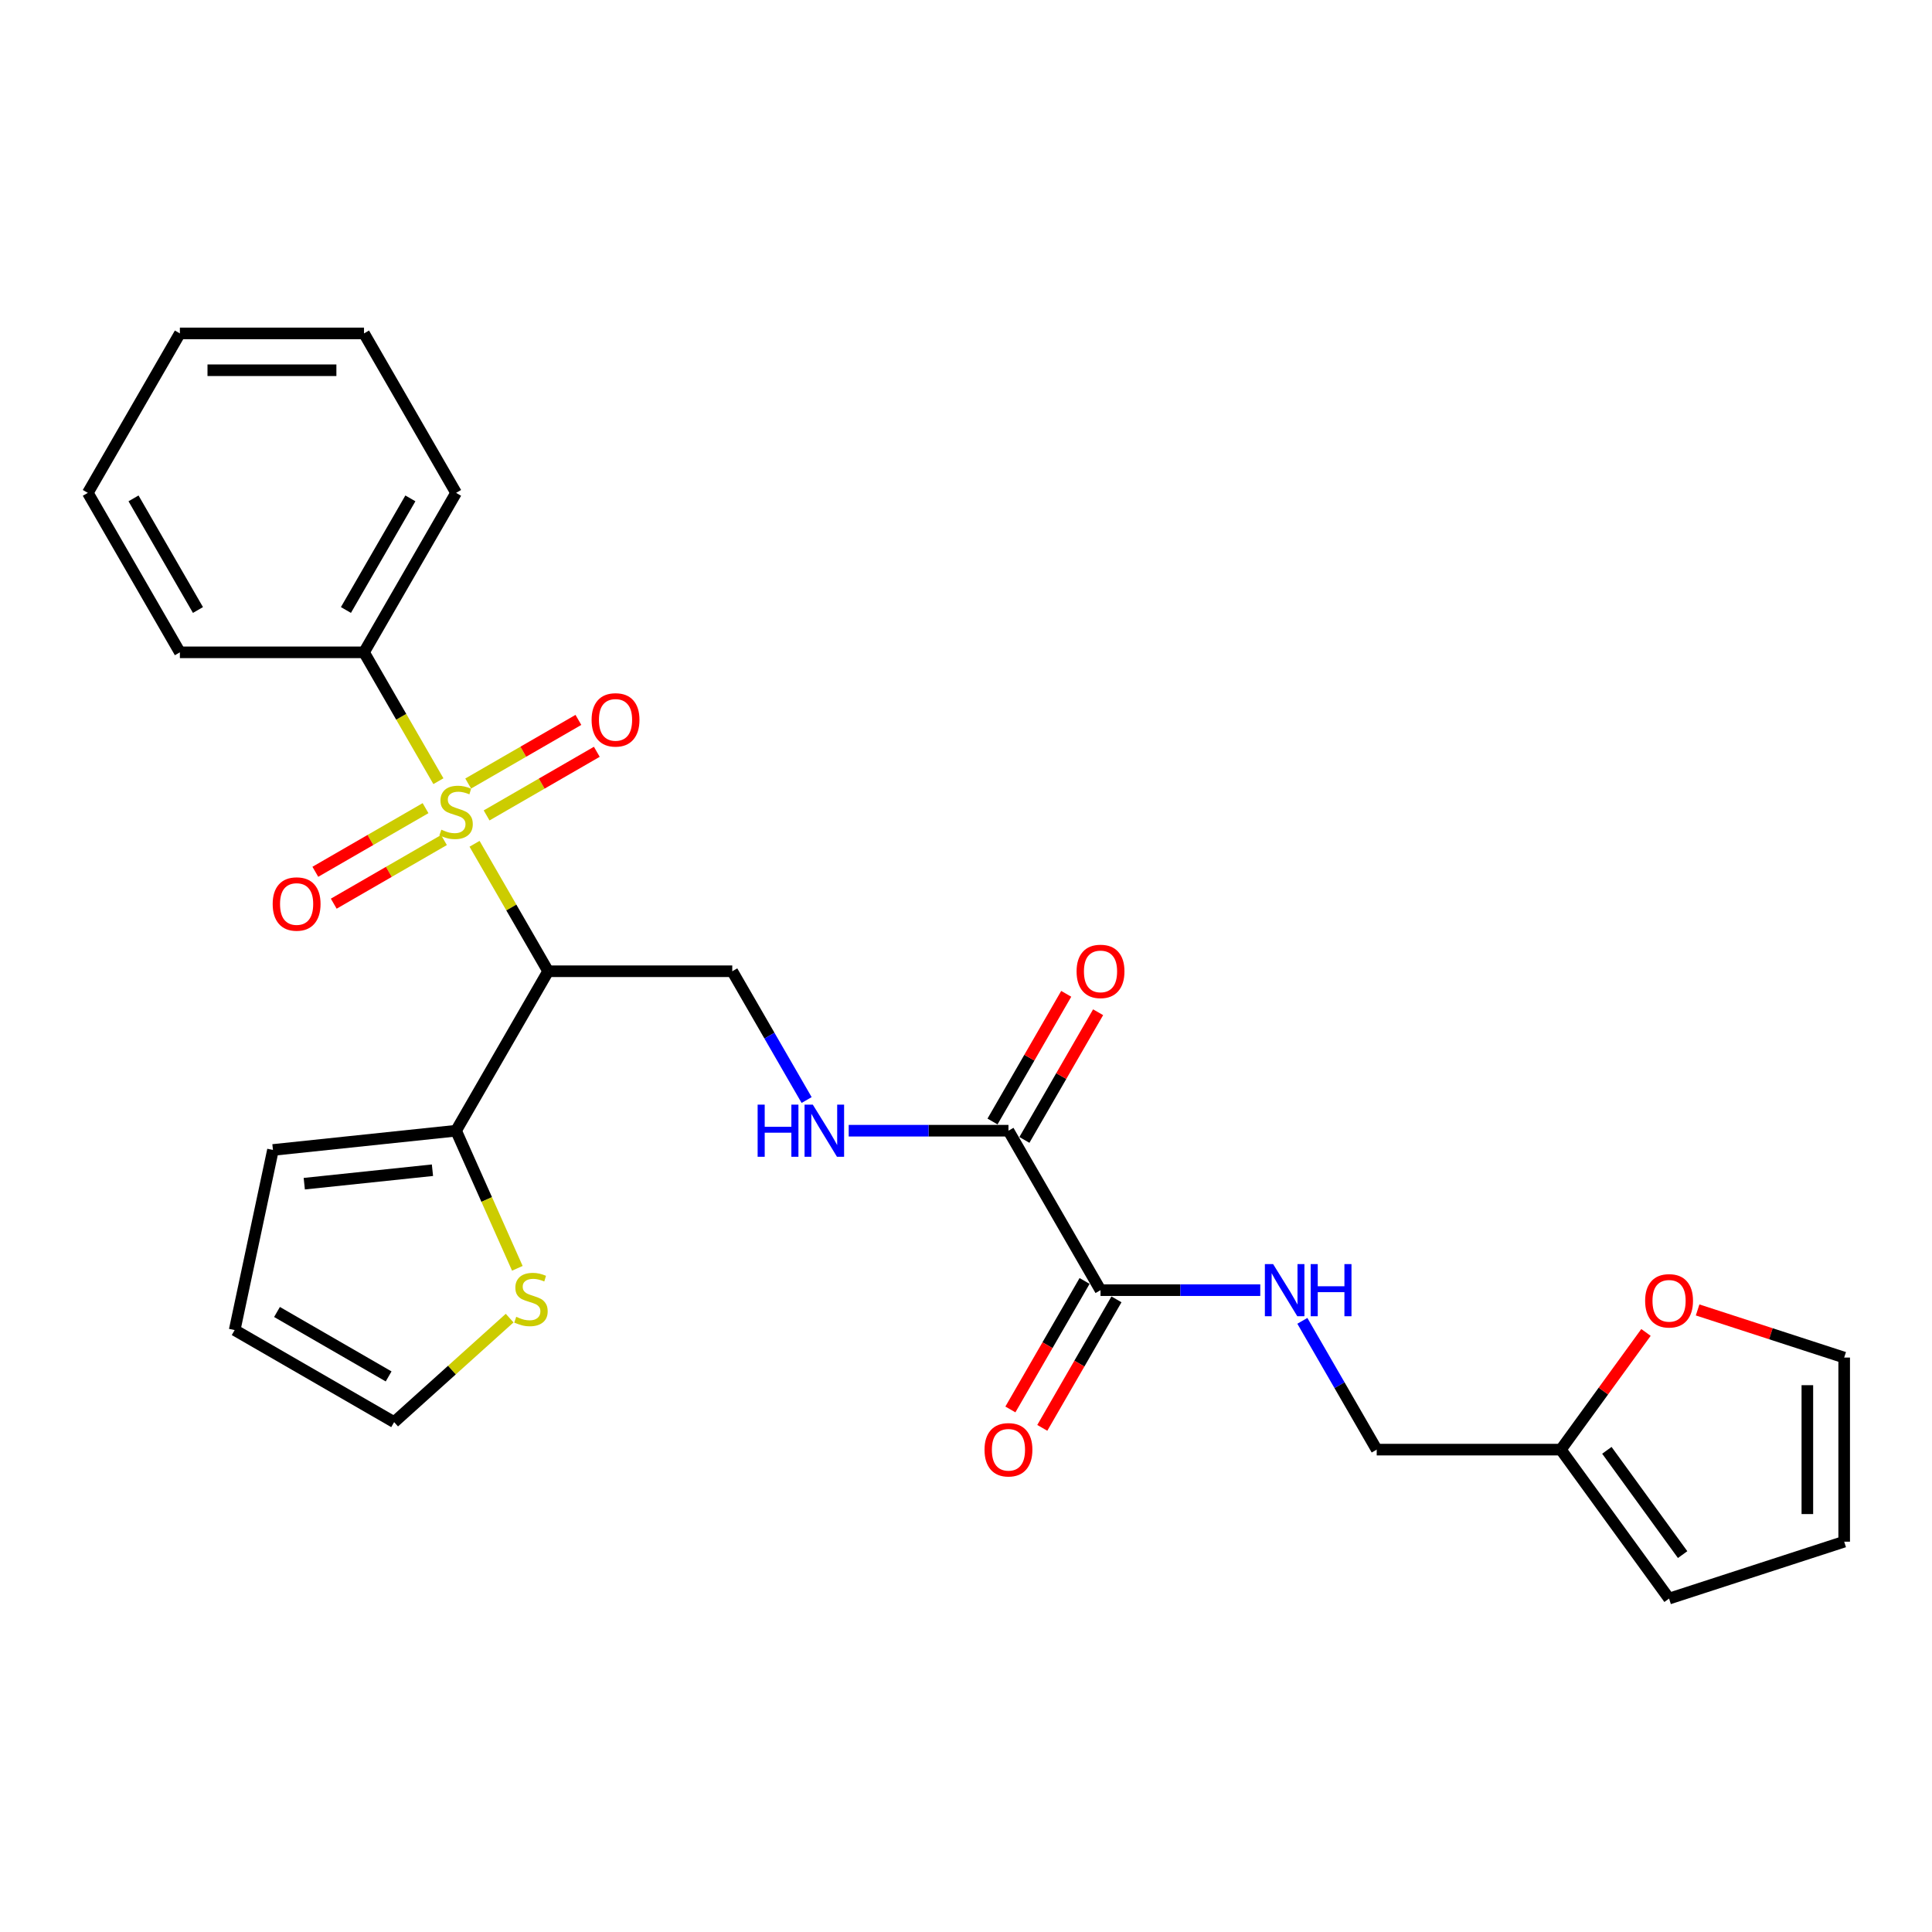 <?xml version='1.0' encoding='iso-8859-1'?>
<svg version='1.1' baseProfile='full'
              xmlns='http://www.w3.org/2000/svg'
                      xmlns:rdkit='http://www.rdkit.org/xml'
                      xmlns:xlink='http://www.w3.org/1999/xlink'
                  xml:space='preserve'
width='1000px' height='1000px' viewBox='0 0 1000 1000'>
<!-- END OF HEADER -->
<rect style='opacity:1.0;fill:#FFFFFF;stroke:none' width='1000' height='1000' x='0' y='0'> </rect>
<path class='bond-0' d='M 245.626,436.745 L 264.67,469.731' style='fill:none;fill-rule:evenodd;stroke:#CCCC00;stroke-width:6px;stroke-linecap:butt;stroke-linejoin:miter;stroke-opacity:1' />
<path class='bond-0' d='M 264.67,469.731 L 283.715,502.717' style='fill:none;fill-rule:evenodd;stroke:#000000;stroke-width:6px;stroke-linecap:butt;stroke-linejoin:miter;stroke-opacity:1' />
<path class='bond-7' d='M 251.864,422.063 L 280.387,405.595' style='fill:none;fill-rule:evenodd;stroke:#CCCC00;stroke-width:6px;stroke-linecap:butt;stroke-linejoin:miter;stroke-opacity:1' />
<path class='bond-7' d='M 280.387,405.595 L 308.91,389.127' style='fill:none;fill-rule:evenodd;stroke:#FF0000;stroke-width:6px;stroke-linecap:butt;stroke-linejoin:miter;stroke-opacity:1' />
<path class='bond-7' d='M 242.334,405.555 L 270.857,389.088' style='fill:none;fill-rule:evenodd;stroke:#CCCC00;stroke-width:6px;stroke-linecap:butt;stroke-linejoin:miter;stroke-opacity:1' />
<path class='bond-7' d='M 270.857,389.088 L 299.38,372.62' style='fill:none;fill-rule:evenodd;stroke:#FF0000;stroke-width:6px;stroke-linecap:butt;stroke-linejoin:miter;stroke-opacity:1' />
<path class='bond-8' d='M 220.261,418.299 L 191.738,434.767' style='fill:none;fill-rule:evenodd;stroke:#CCCC00;stroke-width:6px;stroke-linecap:butt;stroke-linejoin:miter;stroke-opacity:1' />
<path class='bond-8' d='M 191.738,434.767 L 163.215,451.234' style='fill:none;fill-rule:evenodd;stroke:#FF0000;stroke-width:6px;stroke-linecap:butt;stroke-linejoin:miter;stroke-opacity:1' />
<path class='bond-8' d='M 229.792,434.806 L 201.269,451.274' style='fill:none;fill-rule:evenodd;stroke:#CCCC00;stroke-width:6px;stroke-linecap:butt;stroke-linejoin:miter;stroke-opacity:1' />
<path class='bond-8' d='M 201.269,451.274 L 172.746,467.742' style='fill:none;fill-rule:evenodd;stroke:#FF0000;stroke-width:6px;stroke-linecap:butt;stroke-linejoin:miter;stroke-opacity:1' />
<path class='bond-10' d='M 226.918,404.341 L 207.664,370.993' style='fill:none;fill-rule:evenodd;stroke:#CCCC00;stroke-width:6px;stroke-linecap:butt;stroke-linejoin:miter;stroke-opacity:1' />
<path class='bond-10' d='M 207.664,370.993 L 188.411,337.645' style='fill:none;fill-rule:evenodd;stroke:#000000;stroke-width:6px;stroke-linecap:butt;stroke-linejoin:miter;stroke-opacity:1' />
<path class='bond-1' d='M 283.715,502.717 L 236.063,585.252' style='fill:none;fill-rule:evenodd;stroke:#000000;stroke-width:6px;stroke-linecap:butt;stroke-linejoin:miter;stroke-opacity:1' />
<path class='bond-4' d='M 283.715,502.717 L 379.019,502.717' style='fill:none;fill-rule:evenodd;stroke:#000000;stroke-width:6px;stroke-linecap:butt;stroke-linejoin:miter;stroke-opacity:1' />
<path class='bond-6' d='M 236.063,585.252 L 251.919,620.865' style='fill:none;fill-rule:evenodd;stroke:#000000;stroke-width:6px;stroke-linecap:butt;stroke-linejoin:miter;stroke-opacity:1' />
<path class='bond-6' d='M 251.919,620.865 L 267.774,656.477' style='fill:none;fill-rule:evenodd;stroke:#CCCC00;stroke-width:6px;stroke-linecap:butt;stroke-linejoin:miter;stroke-opacity:1' />
<path class='bond-13' d='M 236.063,585.252 L 141.281,595.214' style='fill:none;fill-rule:evenodd;stroke:#000000;stroke-width:6px;stroke-linecap:butt;stroke-linejoin:miter;stroke-opacity:1' />
<path class='bond-13' d='M 223.838,605.703 L 157.49,612.676' style='fill:none;fill-rule:evenodd;stroke:#000000;stroke-width:6px;stroke-linecap:butt;stroke-linejoin:miter;stroke-opacity:1' />
<path class='bond-2' d='M 521.975,585.252 L 480.632,585.252' style='fill:none;fill-rule:evenodd;stroke:#000000;stroke-width:6px;stroke-linecap:butt;stroke-linejoin:miter;stroke-opacity:1' />
<path class='bond-2' d='M 480.632,585.252 L 439.289,585.252' style='fill:none;fill-rule:evenodd;stroke:#0000FF;stroke-width:6px;stroke-linecap:butt;stroke-linejoin:miter;stroke-opacity:1' />
<path class='bond-3' d='M 521.975,585.252 L 569.627,667.788' style='fill:none;fill-rule:evenodd;stroke:#000000;stroke-width:6px;stroke-linecap:butt;stroke-linejoin:miter;stroke-opacity:1' />
<path class='bond-16' d='M 530.229,590.018 L 549.306,556.974' style='fill:none;fill-rule:evenodd;stroke:#000000;stroke-width:6px;stroke-linecap:butt;stroke-linejoin:miter;stroke-opacity:1' />
<path class='bond-16' d='M 549.306,556.974 L 568.384,523.931' style='fill:none;fill-rule:evenodd;stroke:#FF0000;stroke-width:6px;stroke-linecap:butt;stroke-linejoin:miter;stroke-opacity:1' />
<path class='bond-16' d='M 513.722,580.487 L 532.799,547.444' style='fill:none;fill-rule:evenodd;stroke:#000000;stroke-width:6px;stroke-linecap:butt;stroke-linejoin:miter;stroke-opacity:1' />
<path class='bond-16' d='M 532.799,547.444 L 551.877,514.401' style='fill:none;fill-rule:evenodd;stroke:#FF0000;stroke-width:6px;stroke-linecap:butt;stroke-linejoin:miter;stroke-opacity:1' />
<path class='bond-9' d='M 569.627,667.788 L 610.97,667.788' style='fill:none;fill-rule:evenodd;stroke:#000000;stroke-width:6px;stroke-linecap:butt;stroke-linejoin:miter;stroke-opacity:1' />
<path class='bond-9' d='M 610.97,667.788 L 652.313,667.788' style='fill:none;fill-rule:evenodd;stroke:#0000FF;stroke-width:6px;stroke-linecap:butt;stroke-linejoin:miter;stroke-opacity:1' />
<path class='bond-15' d='M 561.374,663.023 L 542.175,696.276' style='fill:none;fill-rule:evenodd;stroke:#000000;stroke-width:6px;stroke-linecap:butt;stroke-linejoin:miter;stroke-opacity:1' />
<path class='bond-15' d='M 542.175,696.276 L 522.977,729.529' style='fill:none;fill-rule:evenodd;stroke:#FF0000;stroke-width:6px;stroke-linecap:butt;stroke-linejoin:miter;stroke-opacity:1' />
<path class='bond-15' d='M 577.881,672.553 L 558.682,705.806' style='fill:none;fill-rule:evenodd;stroke:#000000;stroke-width:6px;stroke-linecap:butt;stroke-linejoin:miter;stroke-opacity:1' />
<path class='bond-15' d='M 558.682,705.806 L 539.484,739.059' style='fill:none;fill-rule:evenodd;stroke:#FF0000;stroke-width:6px;stroke-linecap:butt;stroke-linejoin:miter;stroke-opacity:1' />
<path class='bond-5' d='M 379.019,502.717 L 398.262,536.046' style='fill:none;fill-rule:evenodd;stroke:#000000;stroke-width:6px;stroke-linecap:butt;stroke-linejoin:miter;stroke-opacity:1' />
<path class='bond-5' d='M 398.262,536.046 L 417.504,569.375' style='fill:none;fill-rule:evenodd;stroke:#0000FF;stroke-width:6px;stroke-linecap:butt;stroke-linejoin:miter;stroke-opacity:1' />
<path class='bond-14' d='M 263.79,682.254 L 233.896,709.171' style='fill:none;fill-rule:evenodd;stroke:#CCCC00;stroke-width:6px;stroke-linecap:butt;stroke-linejoin:miter;stroke-opacity:1' />
<path class='bond-14' d='M 233.896,709.171 L 204.002,736.088' style='fill:none;fill-rule:evenodd;stroke:#000000;stroke-width:6px;stroke-linecap:butt;stroke-linejoin:miter;stroke-opacity:1' />
<path class='bond-21' d='M 674.098,683.666 L 693.341,716.995' style='fill:none;fill-rule:evenodd;stroke:#0000FF;stroke-width:6px;stroke-linecap:butt;stroke-linejoin:miter;stroke-opacity:1' />
<path class='bond-21' d='M 693.341,716.995 L 712.583,750.324' style='fill:none;fill-rule:evenodd;stroke:#000000;stroke-width:6px;stroke-linecap:butt;stroke-linejoin:miter;stroke-opacity:1' />
<path class='bond-22' d='M 188.411,337.645 L 236.063,255.109' style='fill:none;fill-rule:evenodd;stroke:#000000;stroke-width:6px;stroke-linecap:butt;stroke-linejoin:miter;stroke-opacity:1' />
<path class='bond-22' d='M 179.051,315.734 L 212.408,257.959' style='fill:none;fill-rule:evenodd;stroke:#000000;stroke-width:6px;stroke-linecap:butt;stroke-linejoin:miter;stroke-opacity:1' />
<path class='bond-23' d='M 188.411,337.645 L 93.107,337.645' style='fill:none;fill-rule:evenodd;stroke:#000000;stroke-width:6px;stroke-linecap:butt;stroke-linejoin:miter;stroke-opacity:1' />
<path class='bond-11' d='M 807.887,750.324 L 712.583,750.324' style='fill:none;fill-rule:evenodd;stroke:#000000;stroke-width:6px;stroke-linecap:butt;stroke-linejoin:miter;stroke-opacity:1' />
<path class='bond-12' d='M 807.887,750.324 L 829.921,719.997' style='fill:none;fill-rule:evenodd;stroke:#000000;stroke-width:6px;stroke-linecap:butt;stroke-linejoin:miter;stroke-opacity:1' />
<path class='bond-12' d='M 829.921,719.997 L 851.955,689.671' style='fill:none;fill-rule:evenodd;stroke:#FF0000;stroke-width:6px;stroke-linecap:butt;stroke-linejoin:miter;stroke-opacity:1' />
<path class='bond-17' d='M 807.887,750.324 L 863.906,827.427' style='fill:none;fill-rule:evenodd;stroke:#000000;stroke-width:6px;stroke-linecap:butt;stroke-linejoin:miter;stroke-opacity:1' />
<path class='bond-17' d='M 831.711,750.686 L 870.924,804.658' style='fill:none;fill-rule:evenodd;stroke:#000000;stroke-width:6px;stroke-linecap:butt;stroke-linejoin:miter;stroke-opacity:1' />
<path class='bond-18' d='M 878.678,678.021 L 916.612,690.346' style='fill:none;fill-rule:evenodd;stroke:#FF0000;stroke-width:6px;stroke-linecap:butt;stroke-linejoin:miter;stroke-opacity:1' />
<path class='bond-18' d='M 916.612,690.346 L 954.545,702.672' style='fill:none;fill-rule:evenodd;stroke:#000000;stroke-width:6px;stroke-linecap:butt;stroke-linejoin:miter;stroke-opacity:1' />
<path class='bond-19' d='M 141.281,595.214 L 121.466,688.436' style='fill:none;fill-rule:evenodd;stroke:#000000;stroke-width:6px;stroke-linecap:butt;stroke-linejoin:miter;stroke-opacity:1' />
<path class='bond-28' d='M 204.002,736.088 L 121.466,688.436' style='fill:none;fill-rule:evenodd;stroke:#000000;stroke-width:6px;stroke-linecap:butt;stroke-linejoin:miter;stroke-opacity:1' />
<path class='bond-28' d='M 201.152,712.433 L 143.377,679.076' style='fill:none;fill-rule:evenodd;stroke:#000000;stroke-width:6px;stroke-linecap:butt;stroke-linejoin:miter;stroke-opacity:1' />
<path class='bond-20' d='M 863.906,827.427 L 954.545,797.976' style='fill:none;fill-rule:evenodd;stroke:#000000;stroke-width:6px;stroke-linecap:butt;stroke-linejoin:miter;stroke-opacity:1' />
<path class='bond-29' d='M 954.545,702.672 L 954.545,797.976' style='fill:none;fill-rule:evenodd;stroke:#000000;stroke-width:6px;stroke-linecap:butt;stroke-linejoin:miter;stroke-opacity:1' />
<path class='bond-29' d='M 935.485,716.967 L 935.485,783.68' style='fill:none;fill-rule:evenodd;stroke:#000000;stroke-width:6px;stroke-linecap:butt;stroke-linejoin:miter;stroke-opacity:1' />
<path class='bond-25' d='M 236.063,255.109 L 188.411,172.573' style='fill:none;fill-rule:evenodd;stroke:#000000;stroke-width:6px;stroke-linecap:butt;stroke-linejoin:miter;stroke-opacity:1' />
<path class='bond-24' d='M 93.107,337.645 L 45.455,255.109' style='fill:none;fill-rule:evenodd;stroke:#000000;stroke-width:6px;stroke-linecap:butt;stroke-linejoin:miter;stroke-opacity:1' />
<path class='bond-24' d='M 102.466,315.734 L 69.109,257.959' style='fill:none;fill-rule:evenodd;stroke:#000000;stroke-width:6px;stroke-linecap:butt;stroke-linejoin:miter;stroke-opacity:1' />
<path class='bond-26' d='M 45.455,255.109 L 93.107,172.573' style='fill:none;fill-rule:evenodd;stroke:#000000;stroke-width:6px;stroke-linecap:butt;stroke-linejoin:miter;stroke-opacity:1' />
<path class='bond-27' d='M 188.411,172.573 L 93.107,172.573' style='fill:none;fill-rule:evenodd;stroke:#000000;stroke-width:6px;stroke-linecap:butt;stroke-linejoin:miter;stroke-opacity:1' />
<path class='bond-27' d='M 174.115,191.634 L 107.402,191.634' style='fill:none;fill-rule:evenodd;stroke:#000000;stroke-width:6px;stroke-linecap:butt;stroke-linejoin:miter;stroke-opacity:1' />
<path  class='atom-0' d='M 228.438 429.444
Q 228.743 429.559, 230.001 430.092
Q 231.259 430.626, 232.632 430.969
Q 234.042 431.274, 235.415 431.274
Q 237.969 431.274, 239.456 430.054
Q 240.942 428.796, 240.942 426.623
Q 240.942 425.137, 240.18 424.222
Q 239.456 423.307, 238.312 422.811
Q 237.168 422.316, 235.262 421.744
Q 232.861 421.019, 231.412 420.333
Q 230.001 419.647, 228.972 418.198
Q 227.981 416.75, 227.981 414.31
Q 227.981 410.917, 230.268 408.821
Q 232.594 406.724, 237.168 406.724
Q 240.294 406.724, 243.84 408.211
L 242.963 411.146
Q 239.722 409.812, 237.283 409.812
Q 234.652 409.812, 233.204 410.917
Q 231.755 411.985, 231.793 413.853
Q 231.793 415.301, 232.517 416.178
Q 233.28 417.055, 234.347 417.55
Q 235.453 418.046, 237.283 418.618
Q 239.722 419.38, 241.171 420.143
Q 242.62 420.905, 243.649 422.468
Q 244.716 423.993, 244.716 426.623
Q 244.716 430.359, 242.2 432.38
Q 239.722 434.362, 235.567 434.362
Q 233.166 434.362, 231.336 433.828
Q 229.544 433.333, 227.409 432.456
L 228.438 429.444
' fill='#CCCC00'/>
<path  class='atom-6' d='M 392.152 571.757
L 395.812 571.757
L 395.812 583.232
L 409.612 583.232
L 409.612 571.757
L 413.271 571.757
L 413.271 598.747
L 409.612 598.747
L 409.612 586.282
L 395.812 586.282
L 395.812 598.747
L 392.152 598.747
L 392.152 571.757
' fill='#0000FF'/>
<path  class='atom-6' d='M 420.705 571.757
L 429.549 586.053
Q 430.426 587.463, 431.837 590.018
Q 433.247 592.572, 433.323 592.724
L 433.323 571.757
L 436.907 571.757
L 436.907 598.747
L 433.209 598.747
L 423.717 583.118
Q 422.611 581.288, 421.429 579.191
Q 420.286 577.094, 419.943 576.446
L 419.943 598.747
L 416.435 598.747
L 416.435 571.757
L 420.705 571.757
' fill='#0000FF'/>
<path  class='atom-7' d='M 267.202 681.581
Q 267.507 681.695, 268.765 682.229
Q 270.023 682.762, 271.396 683.105
Q 272.806 683.41, 274.178 683.41
Q 276.733 683.41, 278.219 682.191
Q 279.706 680.932, 279.706 678.76
Q 279.706 677.273, 278.944 676.358
Q 278.219 675.443, 277.076 674.947
Q 275.932 674.452, 274.026 673.88
Q 271.624 673.156, 270.176 672.469
Q 268.765 671.783, 267.736 670.335
Q 266.745 668.886, 266.745 666.446
Q 266.745 663.053, 269.032 660.957
Q 271.357 658.86, 275.932 658.86
Q 279.058 658.86, 282.603 660.347
L 281.726 663.282
Q 278.486 661.948, 276.046 661.948
Q 273.416 661.948, 271.967 663.053
Q 270.519 664.121, 270.557 665.989
Q 270.557 667.437, 271.281 668.314
Q 272.044 669.191, 273.111 669.687
Q 274.217 670.182, 276.046 670.754
Q 278.486 671.516, 279.935 672.279
Q 281.383 673.041, 282.413 674.604
Q 283.48 676.129, 283.48 678.76
Q 283.48 682.495, 280.964 684.516
Q 278.486 686.498, 274.331 686.498
Q 271.929 686.498, 270.099 685.965
Q 268.308 685.469, 266.173 684.592
L 267.202 681.581
' fill='#CCCC00'/>
<path  class='atom-8' d='M 306.209 372.605
Q 306.209 366.124, 309.411 362.503
Q 312.613 358.881, 318.599 358.881
Q 324.584 358.881, 327.786 362.503
Q 330.988 366.124, 330.988 372.605
Q 330.988 379.162, 327.748 382.898
Q 324.507 386.596, 318.599 386.596
Q 312.652 386.596, 309.411 382.898
Q 306.209 379.2, 306.209 372.605
M 318.599 383.546
Q 322.716 383.546, 324.927 380.801
Q 327.176 378.018, 327.176 372.605
Q 327.176 367.306, 324.927 364.638
Q 322.716 361.931, 318.599 361.931
Q 314.481 361.931, 312.232 364.599
Q 310.021 367.268, 310.021 372.605
Q 310.021 378.056, 312.232 380.801
Q 314.481 383.546, 318.599 383.546
' fill='#FF0000'/>
<path  class='atom-9' d='M 141.137 467.909
Q 141.137 461.428, 144.34 457.807
Q 147.542 454.185, 153.527 454.185
Q 159.512 454.185, 162.714 457.807
Q 165.917 461.428, 165.917 467.909
Q 165.917 474.466, 162.676 478.202
Q 159.436 481.9, 153.527 481.9
Q 147.58 481.9, 144.34 478.202
Q 141.137 474.504, 141.137 467.909
M 153.527 478.85
Q 157.644 478.85, 159.855 476.105
Q 162.104 473.322, 162.104 467.909
Q 162.104 462.61, 159.855 459.942
Q 157.644 457.235, 153.527 457.235
Q 149.41 457.235, 147.161 459.904
Q 144.95 462.572, 144.95 467.909
Q 144.95 473.36, 147.161 476.105
Q 149.41 478.85, 153.527 478.85
' fill='#FF0000'/>
<path  class='atom-10' d='M 658.965 654.293
L 667.81 668.589
Q 668.686 669.999, 670.097 672.553
Q 671.507 675.108, 671.584 675.26
L 671.584 654.293
L 675.167 654.293
L 675.167 681.283
L 671.469 681.283
L 661.977 665.653
Q 660.871 663.823, 659.69 661.727
Q 658.546 659.63, 658.203 658.982
L 658.203 681.283
L 654.696 681.283
L 654.696 654.293
L 658.965 654.293
' fill='#0000FF'/>
<path  class='atom-10' d='M 678.407 654.293
L 682.067 654.293
L 682.067 665.768
L 695.867 665.768
L 695.867 654.293
L 699.527 654.293
L 699.527 681.283
L 695.867 681.283
L 695.867 668.817
L 682.067 668.817
L 682.067 681.283
L 678.407 681.283
L 678.407 654.293
' fill='#0000FF'/>
<path  class='atom-13' d='M 851.516 673.298
Q 851.516 666.817, 854.719 663.195
Q 857.921 659.574, 863.906 659.574
Q 869.891 659.574, 873.093 663.195
Q 876.295 666.817, 876.295 673.298
Q 876.295 679.854, 873.055 683.59
Q 869.815 687.288, 863.906 687.288
Q 857.959 687.288, 854.719 683.59
Q 851.516 679.893, 851.516 673.298
M 863.906 684.238
Q 868.023 684.238, 870.234 681.494
Q 872.483 678.711, 872.483 673.298
Q 872.483 667.999, 870.234 665.33
Q 868.023 662.623, 863.906 662.623
Q 859.789 662.623, 857.54 665.292
Q 855.328 667.96, 855.328 673.298
Q 855.328 678.749, 857.54 681.494
Q 859.789 684.238, 863.906 684.238
' fill='#FF0000'/>
<path  class='atom-16' d='M 509.586 750.4
Q 509.586 743.919, 512.788 740.298
Q 515.99 736.676, 521.975 736.676
Q 527.96 736.676, 531.162 740.298
Q 534.365 743.919, 534.365 750.4
Q 534.365 756.957, 531.124 760.693
Q 527.884 764.391, 521.975 764.391
Q 516.028 764.391, 512.788 760.693
Q 509.586 756.995, 509.586 750.4
M 521.975 761.341
Q 526.092 761.341, 528.303 758.596
Q 530.553 755.813, 530.553 750.4
Q 530.553 745.101, 528.303 742.433
Q 526.092 739.726, 521.975 739.726
Q 517.858 739.726, 515.609 742.395
Q 513.398 745.063, 513.398 750.4
Q 513.398 755.852, 515.609 758.596
Q 517.858 761.341, 521.975 761.341
' fill='#FF0000'/>
<path  class='atom-17' d='M 557.238 502.793
Q 557.238 496.312, 560.44 492.691
Q 563.642 489.069, 569.627 489.069
Q 575.612 489.069, 578.815 492.691
Q 582.017 496.312, 582.017 502.793
Q 582.017 509.35, 578.776 513.086
Q 575.536 516.783, 569.627 516.783
Q 563.68 516.783, 560.44 513.086
Q 557.238 509.388, 557.238 502.793
M 569.627 513.734
Q 573.744 513.734, 575.955 510.989
Q 578.205 508.206, 578.205 502.793
Q 578.205 497.494, 575.955 494.825
Q 573.744 492.119, 569.627 492.119
Q 565.51 492.119, 563.261 494.787
Q 561.05 497.456, 561.05 502.793
Q 561.05 508.244, 563.261 510.989
Q 565.51 513.734, 569.627 513.734
' fill='#FF0000'/>
</svg>
